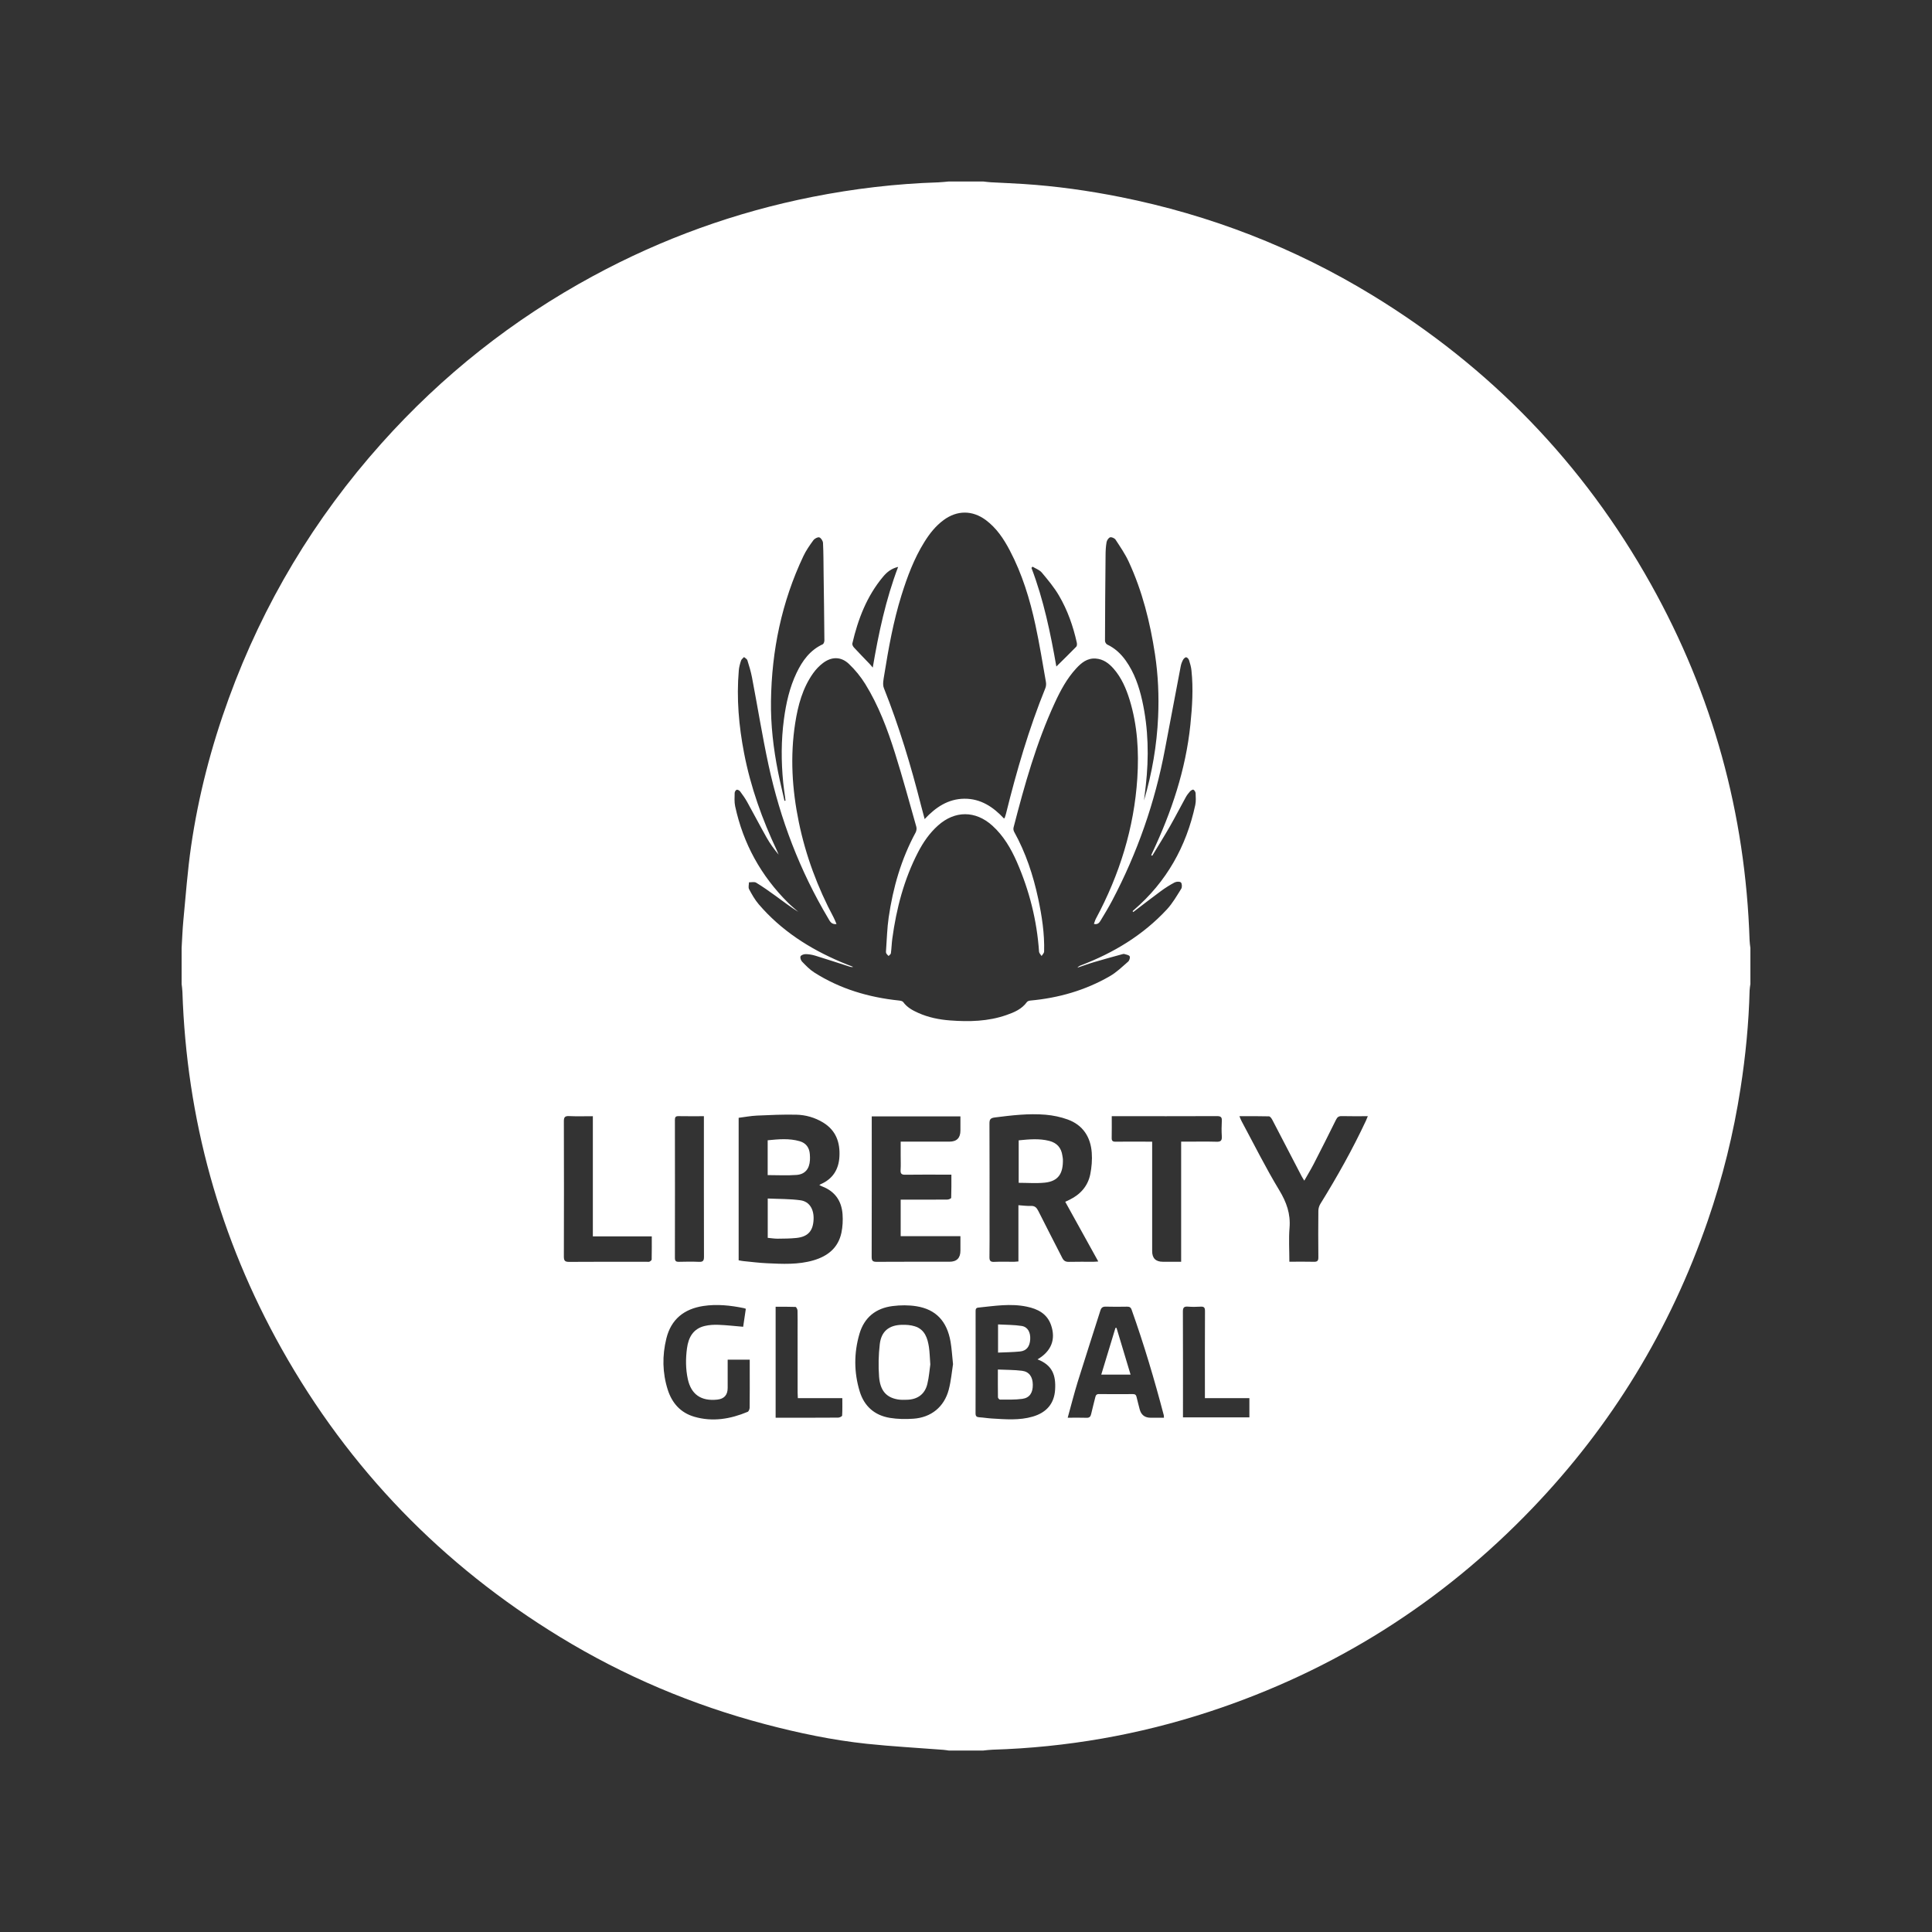 <?xml version="1.0" encoding="UTF-8"?><svg id="Layer_1" xmlns="http://www.w3.org/2000/svg" viewBox="0 0 500 500"><rect x="0" y="0" width="500" height="500" fill="#333333" stroke="none"/><defs><style>.cls-1{fill:#fff;}</style></defs><path class="cls-1" d="M232.437,146.71c-1.819,.435-2.95,1.405-3.913,2.564-4.208,5.03-6.47,10.965-7.938,17.259-.07,.302,.176,.773,.414,1.033,1.328,1.44,2.711,2.845,4.067,4.264,.232,.239,.436,.506,.801,.941,1.524-8.935,3.351-17.554,6.568-26.061m34.786-.056c-.091,.105-.183,.211-.281,.316,3.154,8.275,4.938,16.908,6.442,25.527,1.784-1.763,3.491-3.421,5.149-5.128,.204-.204,.218-.71,.148-1.033-.948-4.285-2.395-8.408-4.608-12.181-1.243-2.135-2.859-4.067-4.454-5.971-.583-.695-1.588-1.033-2.395-1.531m44.606,215.191v-2.171c0-6.8-.014-13.593,.021-20.392,.007-.885-.267-1.173-1.138-1.117-1.089,.063-2.185,.077-3.273-.007-1.005-.077-1.314,.239-1.307,1.278,.035,8.732,.021,17.47,.021,26.202v1.173h17.189v-4.966h-11.513Zm-93.835,0h-11.513c-.021-.555-.056-1.005-.056-1.447-.007-5.388-.007-10.783-.007-16.171,0-1.693,.028-3.386-.021-5.072-.014-.323-.323-.913-.52-.92-1.707-.07-3.414-.042-5.142-.042v28.709h3.105c4.362,0,8.732,.014,13.101-.021,.351-.007,.99-.323,1.005-.527,.091-1.461,.049-2.936,.049-4.51m-35.825-72.971c-2.29,0-4.433,.028-6.568-.014-.773-.014-.934,.288-.934,.99,.021,11.9,.021,23.799,0,35.699,0,.822,.288,1.026,1.047,1.012,1.721-.042,3.449-.07,5.17,.007,1.012,.049,1.307-.253,1.307-1.286-.035-11.724-.021-23.448-.021-35.172v-1.236Zm6.154,63.011v7.313q0,2.747-2.719,3.028c-4.145,.436-6.723-1.328-7.594-5.297-.576-2.634-.576-5.318-.218-7.987,.379-2.824,1.602-5.072,4.594-5.781,1.152-.274,2.381-.344,3.561-.295,2.093,.077,4.187,.323,6.385,.506,.232-1.545,.457-3.091,.688-4.657-.253-.084-.379-.141-.506-.169-3.47-.709-6.968-1.089-10.495-.555-4.973,.759-8.345,3.435-9.567,8.422-1.089,4.426-1.026,8.879,.358,13.234,1.103,3.463,3.316,5.978,6.884,7.011,4.742,1.377,9.336,.59,13.796-1.271,.281-.112,.513-.702,.52-1.082,.042-3.273,.021-6.554,.021-9.827v-2.592h-5.711Zm87.997,15.026c1.791,0,3.337-.042,4.882,.014,.766,.028,1.04-.309,1.194-.99,.323-1.44,.717-2.859,1.061-4.299,.126-.527,.309-.857,.962-.85,2.922,.035,5.851,.028,8.774,.007,.555,0,.829,.197,.948,.738,.246,1.061,.534,2.107,.801,3.168q.569,2.213,2.845,2.213h3.442c-.021-.379-.007-.527-.042-.653-2.423-9.216-5.128-18.348-8.331-27.326-.225-.625-.576-.773-1.18-.766-1.826,.028-3.66,.049-5.493-.007-.808-.021-1.173,.26-1.412,1.033-1.932,6.132-3.941,12.244-5.844,18.383-.927,3.007-1.7,6.069-2.606,9.336m-122.888-46.938v-31.098c-2.157,0-4.159,.063-6.154-.028-1.089-.049-1.356,.295-1.349,1.356,.035,11.661,.035,23.329,0,34.989,0,1.054,.26,1.391,1.349,1.384,6.694-.049,13.389-.028,20.076-.028,.253,0,.534,.063,.731-.028,.239-.112,.569-.365,.569-.562,.042-1.96,.028-3.92,.028-5.985h-15.25Zm49.594-112.71c.084-.014,.176-.035,.26-.049-.028-.295-.056-.59-.098-.892-.162-1.25-.372-2.501-.492-3.765-.541-5.486-.548-10.965,.19-16.445,.555-4.13,1.454-8.17,3.259-11.956,1.503-3.147,3.47-5.88,6.772-7.411,.253-.112,.443-.66,.436-1.004-.042-5.774-.126-11.548-.204-17.323-.035-2.641-.021-5.283-.155-7.91-.028-.52-.527-1.314-.969-1.433-.421-.119-1.222,.323-1.538,.759-.948,1.3-1.89,2.648-2.571,4.095-5.62,11.865-8.205,24.432-8.387,37.497-.091,6.175,.632,12.3,1.833,18.362,.499,2.501,1.11,4.98,1.665,7.474m93.041-.105c2.093-7.074,3.323-14.274,3.653-21.601,.246-5.43,.007-10.846-.808-16.227-1.264-8.282-3.28-16.353-6.807-23.975-.92-1.995-2.192-3.835-3.4-5.69-.246-.372-1.012-.717-1.398-.604-.407,.119-.843,.773-.927,1.25-.197,1.096-.253,2.234-.26,3.358-.077,7.397-.126,14.787-.148,22.184,0,.323,.281,.815,.562,.948,2.002,.948,3.554,2.395,4.819,4.173,2.22,3.133,3.435,6.687,4.257,10.382,1.609,7.256,1.742,14.59,.92,21.952-.141,1.285-.309,2.564-.464,3.849m-49.425,145.894c-.239-2.262-.337-4.06-.639-5.816-.92-5.297-3.772-8.359-8.816-9.174-2.016-.323-4.152-.309-6.189-.049-4.327,.548-7.327,2.929-8.577,7.207-1.44,4.952-1.433,9.947,.07,14.878,1.166,3.842,3.857,6.203,7.804,6.849,1.988,.33,4.067,.358,6.083,.218,4.608-.316,7.966-3.042,9.153-7.495,.604-2.29,.801-4.685,1.11-6.617m41.08-64.177c0,1.988,.021,3.814-.014,5.634-.014,.745,.267,.976,.99,.962,2.606-.028,5.212-.007,7.818-.007h1.665v28.337q0,2.747,2.768,2.747h4.735v-31.084h1.257c2.641,0,5.283-.056,7.924,.021,1.103,.035,1.405-.344,1.342-1.391-.084-1.335-.077-2.676,0-4.011,.063-.998-.309-1.229-1.257-1.229-8.668,.035-17.33,.021-25.998,.021h-1.229m-19.212,62.933c3.583-2.107,4.784-5.177,3.498-8.886-1.026-2.936-3.421-4.159-6.238-4.749-4.208-.892-8.401-.19-12.602,.239-.611,.063-.688,.436-.681,.955,.007,8.802,.014,17.611-.014,26.412,0,.752,.288,.976,.976,1.019,1.089,.063,2.171,.253,3.252,.316,3.547,.211,7.102,.527,10.593-.499,3.561-1.047,5.542-3.372,5.767-6.947,.239-3.835-.752-6.385-4.552-7.861m65.181-25.267c2.227,0,4.299-.042,6.364,.014,.885,.021,1.145-.274,1.138-1.145-.042-4.018-.042-8.036,0-12.054,.007-.597,.197-1.257,.506-1.763,4.32-6.982,8.338-14.126,11.815-21.565,.155-.33,.281-.674,.478-1.152-2.367,0-4.545,.035-6.723-.021-.794-.021-1.173,.253-1.517,.955-1.876,3.814-3.8,7.615-5.746,11.401-.731,1.419-1.573,2.796-2.452,4.348-.302-.492-.513-.808-.688-1.138-2.529-4.868-5.051-9.75-7.594-14.611-.19-.358-.562-.885-.857-.892-2.494-.07-4.987-.042-7.65-.042,.218,.52,.351,.913,.548,1.271,3.217,5.978,6.245,12.075,9.757,17.878,1.883,3.112,2.964,6.125,2.662,9.764-.232,2.831-.042,5.697-.042,8.753m-108.08-37.617v1.173c0,11.731,.014,23.462-.021,35.193,0,1.04,.316,1.286,1.314,1.278,6.266-.042,12.539-.021,18.812-.021q2.845,0,2.845-2.88v-3.744h-15.461v-9.448h1.433c3.554,0,7.116,.014,10.67-.021,.337,0,.962-.281,.969-.45,.07-1.953,.049-3.913,.049-5.999h-1.496c-3.491,0-6.975-.028-10.467,.021-.934,.014-1.236-.281-1.18-1.208,.077-1.229,.021-2.466,.021-3.695v-3.66h12.616q2.845,0,2.845-2.88v-3.66h-22.949Zm37.961,22.991c1.187,.077,2.206,.232,3.217,.183,1.054-.042,1.503,.45,1.946,1.335,2.016,4.06,4.137,8.078,6.182,12.124,.386,.773,.878,1.04,1.728,1.019,2.114-.056,4.229-.014,6.343-.021,.372,0,.738-.042,1.25-.077-2.894-5.226-5.704-10.312-8.549-15.447,.541-.253,.857-.4,1.166-.555,2.782-1.37,4.692-3.526,5.311-6.575,.358-1.805,.52-3.709,.386-5.542-.288-4.088-2.276-7.186-6.224-8.626-1.826-.66-3.8-1.075-5.732-1.236-4.404-.372-8.781,.162-13.157,.71-1.194,.155-1.37,.59-1.363,1.644,.035,8.387,.021,16.775,.021,25.155,0,3.105,.028,6.203-.021,9.301-.014,.941,.211,1.321,1.222,1.271,1.721-.077,3.449-.014,5.177-.021,.337-.007,.681-.056,1.096-.084v-14.555Zm-72.402,14.26c.457,.077,.829,.169,1.208,.204,2.03,.197,4.06,.464,6.097,.555,4.039,.19,8.092,.407,12.054-.752,3.709-1.082,6.42-3.245,7.242-7.179,.316-1.524,.393-3.154,.288-4.714-.239-3.456-1.946-5.957-5.261-7.228-.239-.091-.457-.225-.759-.372,.197-.119,.288-.176,.379-.218,3.091-1.349,4.636-3.786,4.826-7.088,.218-3.695-.878-6.814-4.194-8.851-2.15-1.314-4.538-1.995-7.011-2.044-3.372-.07-6.751,.077-10.115,.232-1.595,.07-3.175,.379-4.756,.576v36.879Zm68.651-114.353c.091-.063,.176-.091,.197-.147,.119-.365,.253-.724,.344-1.103,2.733-11.029,5.901-21.924,10.179-32.468,.204-.492,.239-1.117,.141-1.644-.857-4.882-1.651-9.778-2.69-14.618-1.44-6.723-3.442-13.276-6.659-19.395-1.581-3.014-3.456-5.823-6.245-7.882-3.463-2.543-7.404-2.522-10.867,.028-2.079,1.531-3.639,3.512-4.987,5.683-2.683,4.299-4.433,9.013-5.936,13.817-2.1,6.73-3.337,13.656-4.454,20.596-.176,1.117-.478,2.423-.091,3.393,3.948,9.919,7.011,20.104,9.631,30.438,.274,1.103,.583,2.199,.92,3.463,2.88-3.091,6.104-5.226,10.27-5.268,4.236-.035,7.474,2.128,10.249,5.107m33.465,24.214c-.056-.077-.112-.148-.169-.218,.126-.119,.253-.239,.379-.351,8.38-7.228,13.522-16.36,15.84-27.122,.211-.983,.133-2.037,.091-3.049-.014-.33-.281-.759-.562-.913-.169-.098-.653,.19-.871,.421-.421,.471-.815,.983-1.117,1.531-1.377,2.494-2.676,5.037-4.088,7.509-1.475,2.578-3.056,5.093-4.587,7.636-.091-.049-.176-.098-.267-.147,.077-.19,.155-.379,.246-.562,4.987-10.565,8.682-21.516,9.891-33.205,.478-4.664,.78-9.343,.281-14.028-.091-.899-.344-1.798-.618-2.662-.098-.316-.464-.738-.738-.766-.26-.028-.667,.358-.822,.66-.281,.52-.499,1.096-.604,1.672-1.377,7.151-2.733,14.302-4.074,21.453-2.578,13.754-7.151,26.82-13.67,39.197-.92,1.742-1.946,3.435-2.964,5.114-.33,.541-.724,1.159-1.756,.906,.183-.499,.302-.955,.52-1.363,6.097-11.373,9.884-23.441,10.713-36.359,.436-6.863,.042-13.663-1.995-20.287-.899-2.908-2.093-5.69-4.116-8.015-1.236-1.412-2.683-2.508-4.65-2.648-2.199-.162-3.716,1.096-5.079,2.578-2.388,2.599-4.039,5.676-5.5,8.844-4.791,10.361-7.853,21.299-10.691,32.306-.084,.33-.021,.787,.148,1.096,3.014,5.43,4.938,11.26,6.231,17.309,.962,4.517,1.665,9.076,1.531,13.712-.014,.386-.429,.759-.653,1.131-.232-.372-.632-.731-.66-1.124-.548-8.085-2.508-15.819-5.746-23.23-1.538-3.505-3.463-6.779-6.343-9.385-4.362-3.941-9.715-3.941-14.084-.007-2.185,1.96-3.814,4.334-5.149,6.912-3.632,7.025-5.592,14.548-6.652,22.338-.169,1.257-.197,2.529-.365,3.786-.028,.26-.386,.471-.597,.709-.211-.239-.485-.443-.611-.717-.105-.239-.063-.555-.042-.836,.211-2.81,.267-5.634,.674-8.415,1.117-7.706,3.245-15.117,6.982-22.008,.218-.407,.302-1.019,.176-1.461-1.798-6.357-3.533-12.743-5.514-19.044-1.953-6.21-4.25-12.321-7.692-17.899-1.173-1.89-2.627-3.681-4.243-5.212-2.044-1.939-4.482-1.925-6.73-.211-.969,.731-1.84,1.658-2.543,2.648-2.733,3.864-3.913,8.324-4.629,12.904-1.335,8.584-.808,17.126,.941,25.612,1.791,8.682,4.854,16.887,9.02,24.698,.267,.499,.457,1.04,.738,1.679-1.363,.148-1.721-.752-2.143-1.461-7.355-12.356-12.412-25.633-15.447-39.654-1.623-7.523-2.838-15.138-4.285-22.703-.288-1.51-.738-2.992-1.201-4.468-.105-.33-.569-.548-.864-.815-.267,.302-.66,.562-.773,.913-.274,.829-.513,1.693-.583,2.557-.618,7.214,.007,14.351,1.377,21.432,1.693,8.76,4.671,17.084,8.472,25.134,.169,.358,.309,.731,.464,1.096-1.173-1.398-2.227-2.852-3.105-4.404-1.714-3.035-3.316-6.132-5.009-9.174-.541-.983-1.201-1.904-1.869-2.803-.183-.239-.639-.478-.878-.407-.239,.07-.513,.52-.52,.808-.021,1.152-.112,2.339,.126,3.449,2.086,9.694,6.687,18.018,13.719,25.001,.829,.829,1.749,1.559,2.627,2.339-2.044-1.257-3.927-2.719-5.851-4.116-1.651-1.194-3.316-2.381-5.058-3.435-.471-.288-1.236-.077-1.862-.098-.007,.604-.218,1.314,.028,1.777,.724,1.356,1.496,2.733,2.487,3.892,5.802,6.779,13.101,11.471,21.242,14.934,1.054,.457,2.135,.857,3.203,1.278-.316,.098-.576,.042-.829-.035-2.978-.955-5.95-1.932-8.942-2.852-.801-.246-1.651-.393-2.487-.407-.471-.014-1.166,.218-1.349,.562-.169,.316,.077,1.061,.386,1.377,.976,1.005,1.967,2.051,3.14,2.796,6.687,4.264,14.091,6.449,21.931,7.27,.386,.042,.913,.133,1.103,.393,.997,1.384,2.409,2.142,3.892,2.81,2.634,1.18,5.43,1.742,8.282,1.953,4.91,.372,9.792,.253,14.506-1.384,2.037-.702,4.018-1.538,5.353-3.393,.169-.225,.597-.344,.913-.372,7.277-.667,14.176-2.641,20.512-6.294,1.742-.997,3.231-2.452,4.763-3.786,.316-.274,.562-1.054,.393-1.363-.183-.344-.871-.443-1.349-.59-.19-.063-.429,0-.625,.056-2.402,.66-4.812,1.314-7.2,2.023-1.461,.428-2.901,.962-4.348,1.447,.274-.358,.625-.499,.976-.632,8.437-3.231,16.016-7.804,22.191-14.464,1.461-1.581,2.557-3.505,3.709-5.346,.246-.4,.197-1.328-.098-1.616-.295-.281-1.173-.239-1.623,0-1.236,.646-2.431,1.412-3.561,2.241-2.409,1.77-4.763,3.604-7.144,5.416M245.559,46.968h8.879c.667,.07,1.328,.169,1.988,.204,2.81,.155,5.627,.26,8.437,.443,8.437,.548,16.796,1.714,25.085,3.372,23.237,4.643,45.014,13.087,65.23,25.429,30.529,18.643,54.63,43.559,72.086,74.798,15.995,28.618,24.46,59.372,25.527,92.156,.021,.66,.133,1.321,.211,1.981v9.308c-.07,.548-.19,1.103-.204,1.658-.218,8.493-1.04,16.929-2.346,25.324-1.812,11.703-4.643,23.16-8.507,34.35-9.701,28.084-24.811,52.895-45.365,74.334-23.469,24.488-51.357,42.07-83.593,52.656-18.229,5.985-36.956,9.258-56.141,9.841-.801,.021-1.602,.141-2.409,.218h-8.879c-.485-.063-.969-.155-1.461-.19-6.596-.513-13.206-.864-19.781-1.559-8.893-.948-17.632-2.782-26.279-5.065-18.791-4.959-36.528-12.455-53.12-22.584-30.466-18.594-54.553-43.426-72.03-74.566-16.093-28.695-24.607-59.547-25.682-92.444-.021-.66-.133-1.321-.204-1.974v-9.308c.148-2.381,.225-4.77,.45-7.144,.618-6.413,1.082-12.848,2.002-19.212,1.904-13.087,5.226-25.836,9.757-38.263,8.942-24.537,22.134-46.545,39.541-66.017,15.742-17.611,34.006-32.053,54.771-43.3,17.878-9.68,36.788-16.508,56.738-20.463,10.762-2.128,21.608-3.414,32.573-3.758,.906-.035,1.819-.148,2.726-.225"/><path class="cls-1" d="M198.689,320.352v-10.179c2.873,.133,5.697,.077,8.458,.457,2.353,.323,3.533,2.346,3.407,4.987-.133,2.964-1.468,4.454-4.433,4.763-1.609,.169-3.231,.176-4.847,.19-.836,.007-1.672-.133-2.585-.218"/><path class="cls-1" d="M198.674,304.115v-9.013c2.803-.281,5.556-.541,8.275,.239,1.665,.478,2.536,1.693,2.641,3.428,.035,.492,.049,.983,.021,1.475-.133,2.241-1.243,3.653-3.449,3.828-2.438,.19-4.903,.042-7.488,.042"/><path class="cls-1" d="M263.635,306.111v-10.993c2.676-.267,5.297-.52,7.896,.141,1.988,.506,3.14,1.784,3.414,3.828,.042,.316,.126,.632,.133,.941,.084,3.583-1.103,5.676-4.685,6.041-2.213,.225-4.468,.042-6.758,.042"/><path class="cls-1" d="M258.248,354.433c2.192,.098,4.229,.07,6.238,.323,1.876,.232,2.782,1.566,2.803,3.618,.021,2.072-.815,3.393-2.726,3.653-1.897,.26-3.842,.176-5.767,.19-.183,0-.52-.379-.527-.59-.035-2.311-.021-4.629-.021-7.193"/><path class="cls-1" d="M258.294,350.052v-7.292c2.079,.119,4.116,.084,6.097,.393,1.595,.246,2.339,1.658,2.227,3.477-.112,1.862-.948,2.964-2.648,3.133-1.847,.19-3.709,.197-5.676,.288"/><path class="cls-1" d="M240.763,353.124c-.197,1.335-.323,3.238-.773,5.065-.646,2.634-2.515,3.983-5.233,4.067-.801,.028-1.63,.049-2.416-.084-2.957-.513-4.559-2.262-4.84-5.901-.211-2.782-.141-5.627,.183-8.401,.393-3.337,2.381-4.931,5.725-5.009,1.11-.028,2.276,.049,3.323,.379,2.599,.808,3.323,3.042,3.681,5.423,.19,1.286,.211,2.592,.351,4.461"/><path class="cls-1" d="M288.952,343.648c1.201,3.983,2.395,7.966,3.639,12.103h-7.587c1.243-4.074,2.459-8.078,3.674-12.089,.091-.007,.183-.007,.274-.014"/></svg>